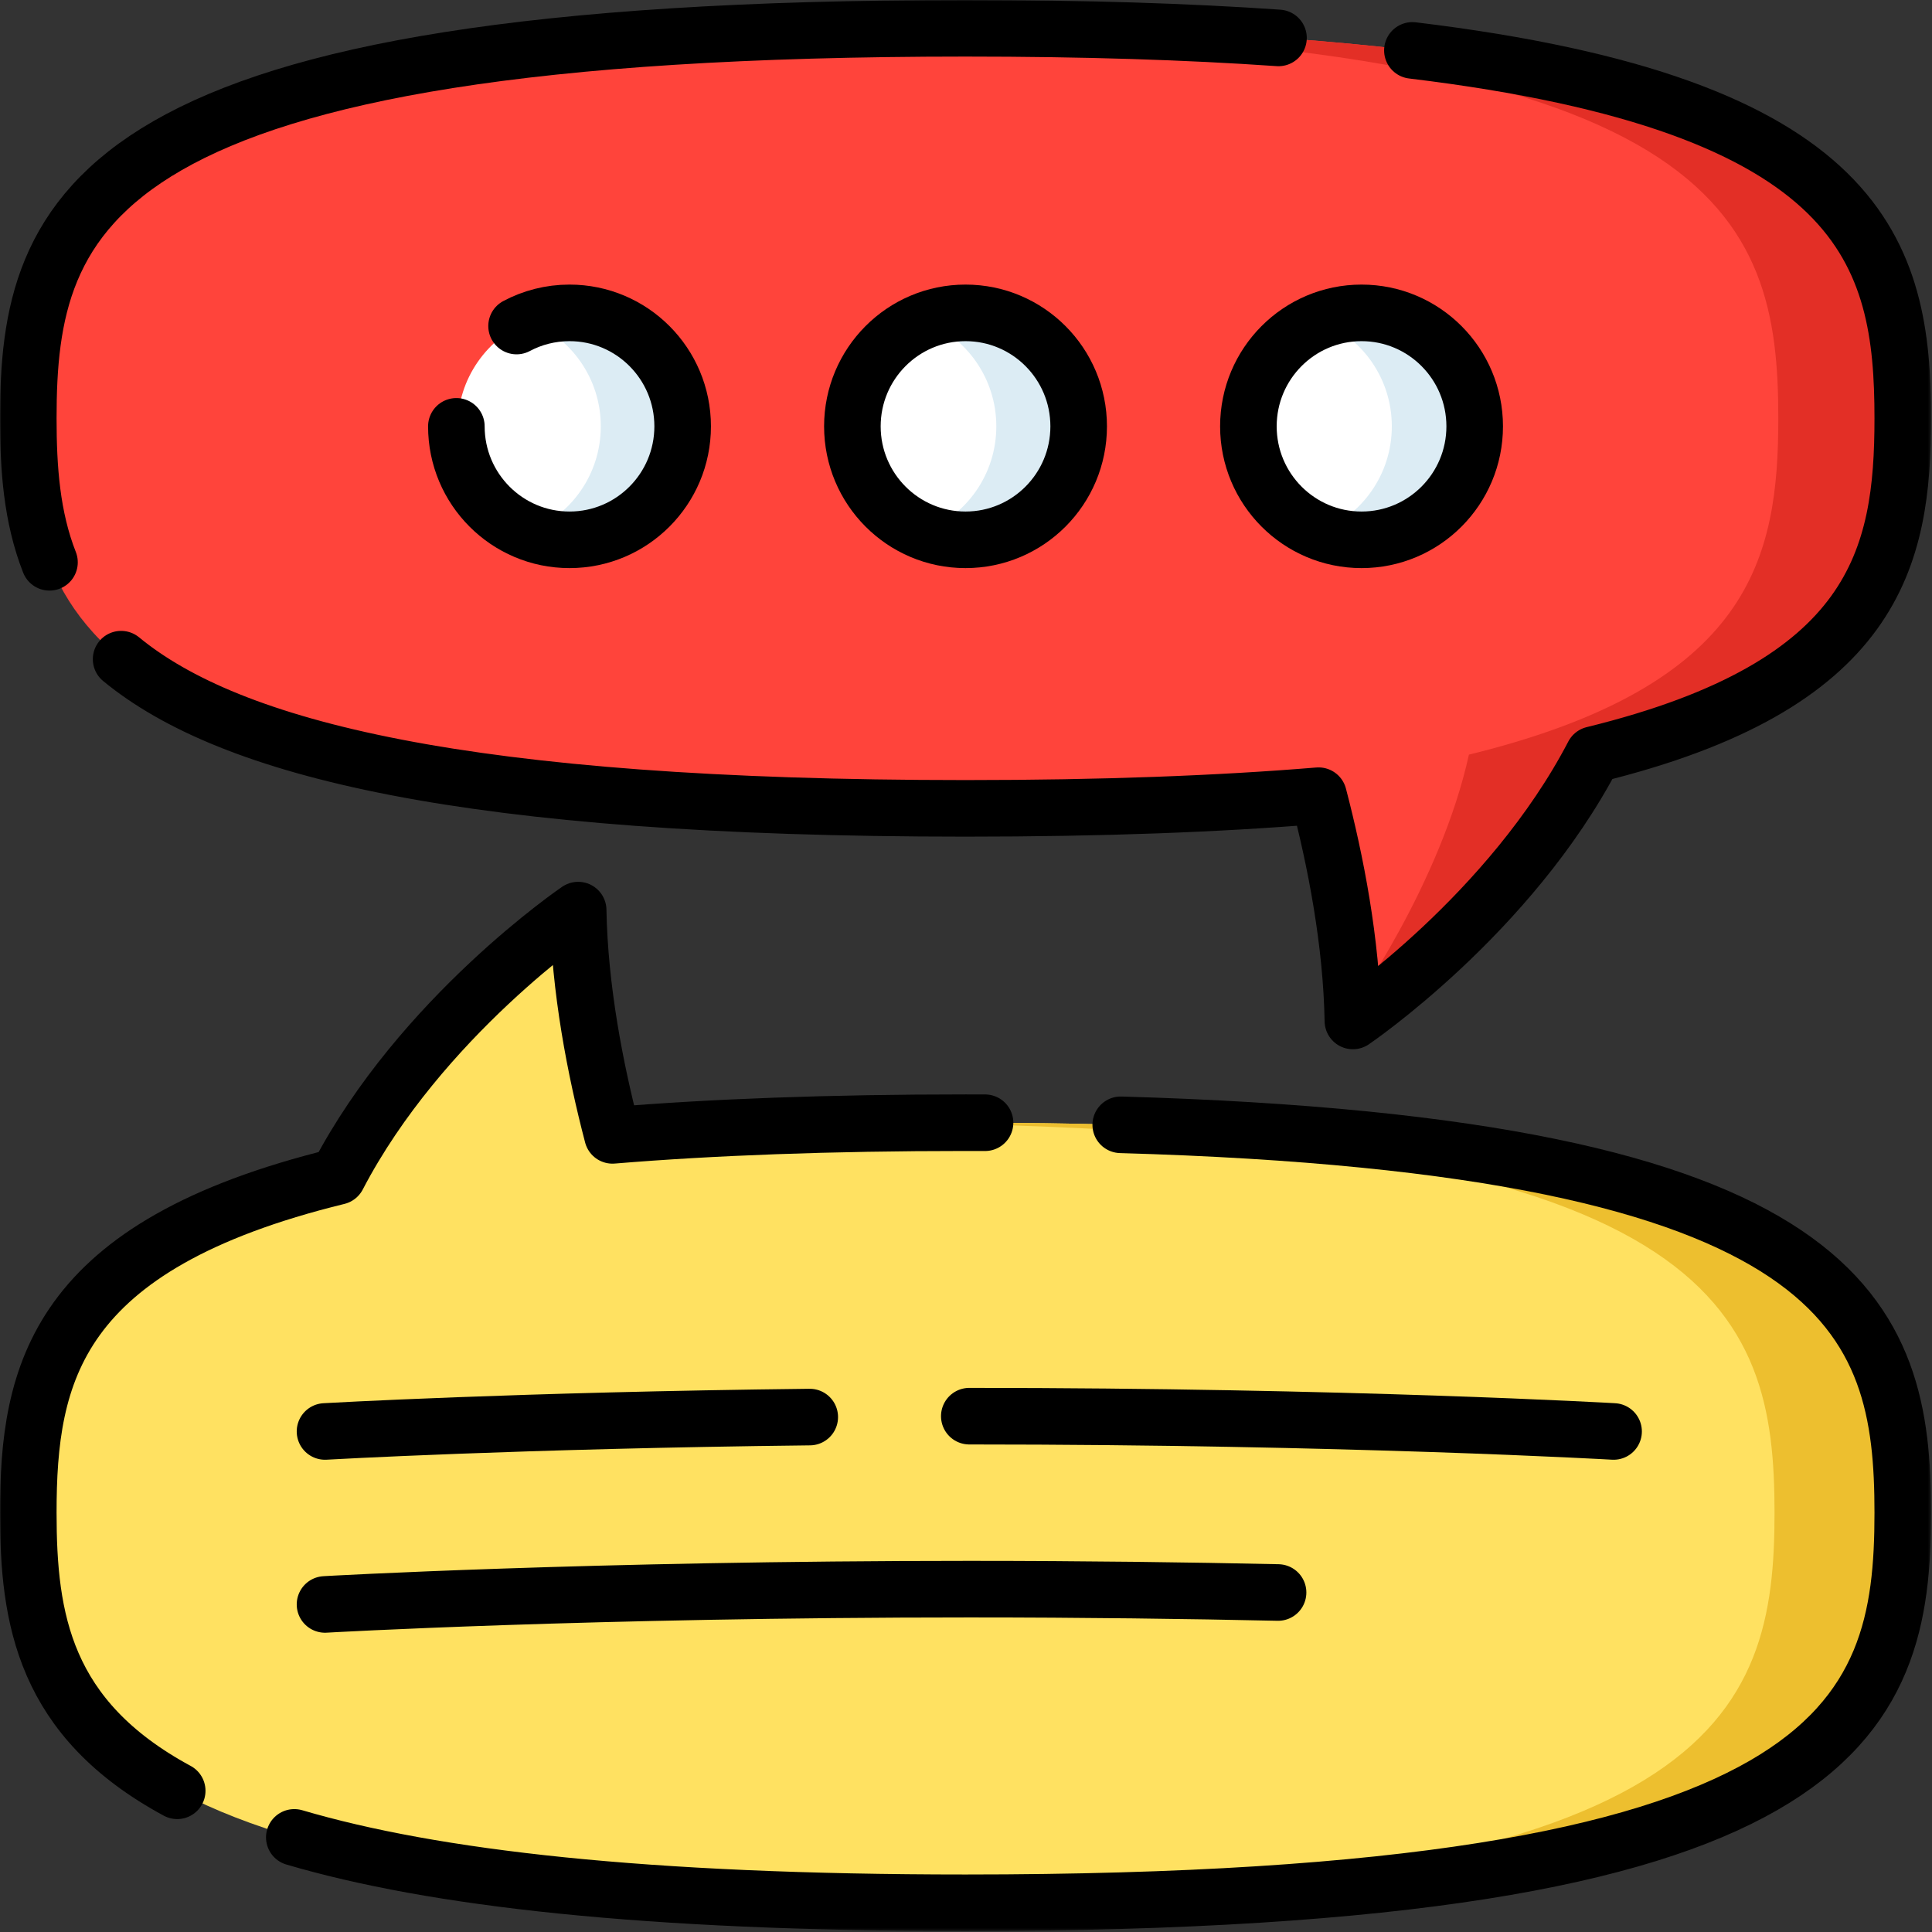 <svg width="683" height="683" viewBox="0 0 683 683" fill="none" xmlns="http://www.w3.org/2000/svg">
<rect x="0" y="0" width="683" height="683" fill="#333333" stroke="none"/>
<mask id="mask0_78_160" style="mask-type:luminance" maskUnits="userSpaceOnUse" x="0" y="0" width="683" height="683">
<path d="M0 0H682.667V682.667H0V0Z" fill="white"/>
</mask>
<g mask="url(#mask0_78_160)">
<path d="M672.667 534.786C672.667 608.053 651.707 672.667 341.333 672.667C333.6 672.667 326.04 672.626 318.667 672.546C29.933 669.44 10 606.226 10 534.786C10 485.626 19.427 440.36 119.373 415.893C148.76 359.493 204.387 321.748 204.387 321.748C204.893 349.613 210.453 378.133 216.533 401.373C246.053 398.933 279.787 397.44 318.307 397.013C325.8 396.933 333.467 396.893 341.333 396.893C651.707 396.893 672.667 461.506 672.667 534.786Z" fill="#FFE161"/>
<path d="M672.667 534.787C672.667 608.053 651.707 672.667 341.333 672.667C333.6 672.667 326.04 672.626 318.667 672.546C607.4 669.44 627.333 606.227 627.333 534.787C627.333 463.308 607.387 400.067 318.307 397.013C325.8 396.933 333.467 396.893 341.333 396.893C651.707 396.893 672.667 461.507 672.667 534.787Z" fill="#EDBF2F"/>
<path d="M672.667 147.88C672.667 197.04 663.227 242.307 563.293 266.774C533.907 323.174 478.28 360.919 478.28 360.919C478.252 359.28 478.2 357.654 478.147 356.014C477.12 329.72 471.853 303.174 466.133 281.294C430.867 284.214 389.6 285.774 341.333 285.774C30.96 285.774 10 221.16 10 147.88C10 76.387 29.96 13.132 319.333 10.12C326.507 10.04 333.827 10 341.333 10C651.707 10 672.667 74.614 672.667 147.88Z" fill="#FF443B"/>
<path d="M672.666 147.88C672.666 197.04 663.226 242.307 563.293 266.774C533.906 323.174 478.28 360.919 478.28 360.919C478.252 359.28 478.2 357.654 478.146 356.014C478.146 356.014 509.274 312.407 519.293 266.774C619.226 242.307 628.666 197.04 628.666 147.88C628.666 76.387 608.706 13.132 319.333 10.12C326.506 10.04 333.826 10 341.333 10C651.706 10 672.666 74.614 672.666 147.88Z" fill="#E32F26"/>
<path d="M241.688 150.724C241.688 172.817 223.804 190.724 201.739 190.724C196.572 190.724 191.632 189.737 187.092 187.937C172.271 182.097 161.791 167.644 161.791 150.724C161.791 133.805 172.271 119.351 187.092 113.511C191.632 111.711 196.572 110.724 201.739 110.724C223.804 110.724 241.688 128.631 241.688 150.724Z" fill="white"/>
<path d="M241.689 150.724C241.689 172.817 223.805 190.724 201.739 190.724C196.573 190.724 191.633 189.737 187.093 187.937C201.913 182.097 212.393 167.644 212.393 150.724C212.393 133.805 201.913 119.351 187.093 113.511C191.633 111.711 196.573 110.724 201.739 110.724C223.805 110.724 241.689 128.631 241.689 150.724Z" fill="#DCECF4"/>
<path d="M381.513 150.721C381.513 172.813 363.629 190.721 341.563 190.721C336.397 190.721 331.457 189.735 326.917 187.933C312.095 182.093 301.615 167.64 301.615 150.721C301.615 133.801 312.095 119.348 326.917 113.508C331.457 111.707 336.397 110.721 341.563 110.721C363.629 110.721 381.513 128.628 381.513 150.721Z" fill="white"/>
<path d="M381.513 150.721C381.513 172.813 363.629 190.721 341.564 190.721C336.397 190.721 331.457 189.735 326.917 187.933C341.737 182.093 352.217 167.64 352.217 150.721C352.217 133.801 341.737 119.348 326.917 113.508C331.457 111.707 336.397 110.721 341.564 110.721C363.629 110.721 381.513 128.628 381.513 150.721Z" fill="#DCECF4"/>
<path d="M521.332 150.721C521.332 172.813 503.449 190.721 481.384 190.721C476.217 190.721 471.277 189.735 466.736 187.933C451.915 182.093 441.435 167.64 441.435 150.721C441.435 133.801 451.915 119.348 466.736 113.508C471.277 111.707 476.217 110.721 481.384 110.721C503.449 110.721 521.332 128.628 521.332 150.721Z" fill="white"/>
<path d="M521.332 150.721C521.332 172.813 503.45 190.721 481.384 190.721C476.218 190.721 471.278 189.735 466.736 187.933C481.558 182.093 492.036 167.64 492.036 150.721C492.036 133.801 481.558 119.348 466.736 113.508C471.278 111.707 476.218 110.721 481.384 110.721C503.45 110.721 521.332 128.628 521.332 150.721Z" fill="#DCECF4"/>
<path d="M286.264 500.962C183.137 502.12 114.898 506.049 114.898 506.049" stroke="black" stroke-width="20" stroke-miterlimit="10" stroke-linecap="round" stroke-linejoin="round"/>
<path d="M570.434 506.05C570.434 506.05 476.579 500.644 342.666 500.644" stroke="black" stroke-width="20" stroke-miterlimit="10" stroke-linecap="round" stroke-linejoin="round"/>
<path d="M451.824 562.981C420.109 562.289 383.225 561.794 342.665 561.794C208.752 561.794 114.898 567.198 114.898 567.198" stroke="black" stroke-width="20" stroke-miterlimit="10" stroke-linecap="round" stroke-linejoin="round"/>
<path d="M62.648 633.08C15.504 607.608 10 572.33 10 534.781C10 485.624 19.433 440.362 119.372 415.896C148.765 359.493 204.391 321.741 204.391 321.741C204.895 349.61 210.449 378.132 216.528 401.374C251.804 398.458 293.068 396.896 341.332 396.896C343.648 396.896 345.947 396.9 348.231 396.908" stroke="black" stroke-width="20" stroke-miterlimit="10" stroke-linecap="round" stroke-linejoin="round"/>
<path d="M396.202 397.64C654.247 405.006 672.666 466.092 672.666 534.781C672.666 608.051 651.71 672.667 341.333 672.667C228.009 672.667 153.267 664.053 104.042 649.549" stroke="black" stroke-width="20" stroke-miterlimit="10" stroke-linecap="round" stroke-linejoin="round"/>
<path d="M17.495 198.785C11.228 182.856 10 165.624 10 147.885C10 74.616 30.956 10 341.332 10C383.277 10 419.936 11.18 451.971 13.403" stroke="black" stroke-width="20" stroke-miterlimit="10" stroke-linecap="round" stroke-linejoin="round"/>
<path d="M499.31 17.817C659.491 37.134 672.666 89.789 672.666 147.886C672.666 197.042 663.231 242.303 563.292 266.771C533.899 323.175 478.275 360.926 478.275 360.926C477.771 333.057 472.216 304.535 466.136 281.293C430.86 284.209 389.596 285.771 341.332 285.771C164.184 285.771 81.318 264.722 42.816 233.029" stroke="black" stroke-width="20" stroke-miterlimit="10" stroke-linecap="round" stroke-linejoin="round"/>
<path d="M381.332 150.722C381.332 128.567 363.424 110.607 341.332 110.607C319.241 110.607 301.333 128.567 301.333 150.722C301.333 172.875 319.241 190.835 341.332 190.835C363.424 190.835 381.332 172.875 381.332 150.722Z" stroke="black" stroke-width="20" stroke-miterlimit="10" stroke-linejoin="round"/>
<path d="M161.333 150.722C161.333 172.875 179.241 190.835 201.333 190.835C223.424 190.835 241.333 172.875 241.333 150.722C241.333 128.567 223.424 110.607 201.333 110.607C194.572 110.607 188.201 112.29 182.617 115.26" stroke="black" stroke-width="20" stroke-miterlimit="10" stroke-linecap="round" stroke-linejoin="round"/>
<path d="M521.332 150.722C521.332 128.567 503.424 110.607 481.332 110.607C459.241 110.607 441.332 128.567 441.332 150.722C441.332 172.875 459.241 190.835 481.332 190.835C503.424 190.835 521.332 172.875 521.332 150.722Z" stroke="black" stroke-width="20" stroke-miterlimit="10" stroke-linejoin="round"/>
</g>
</svg>
